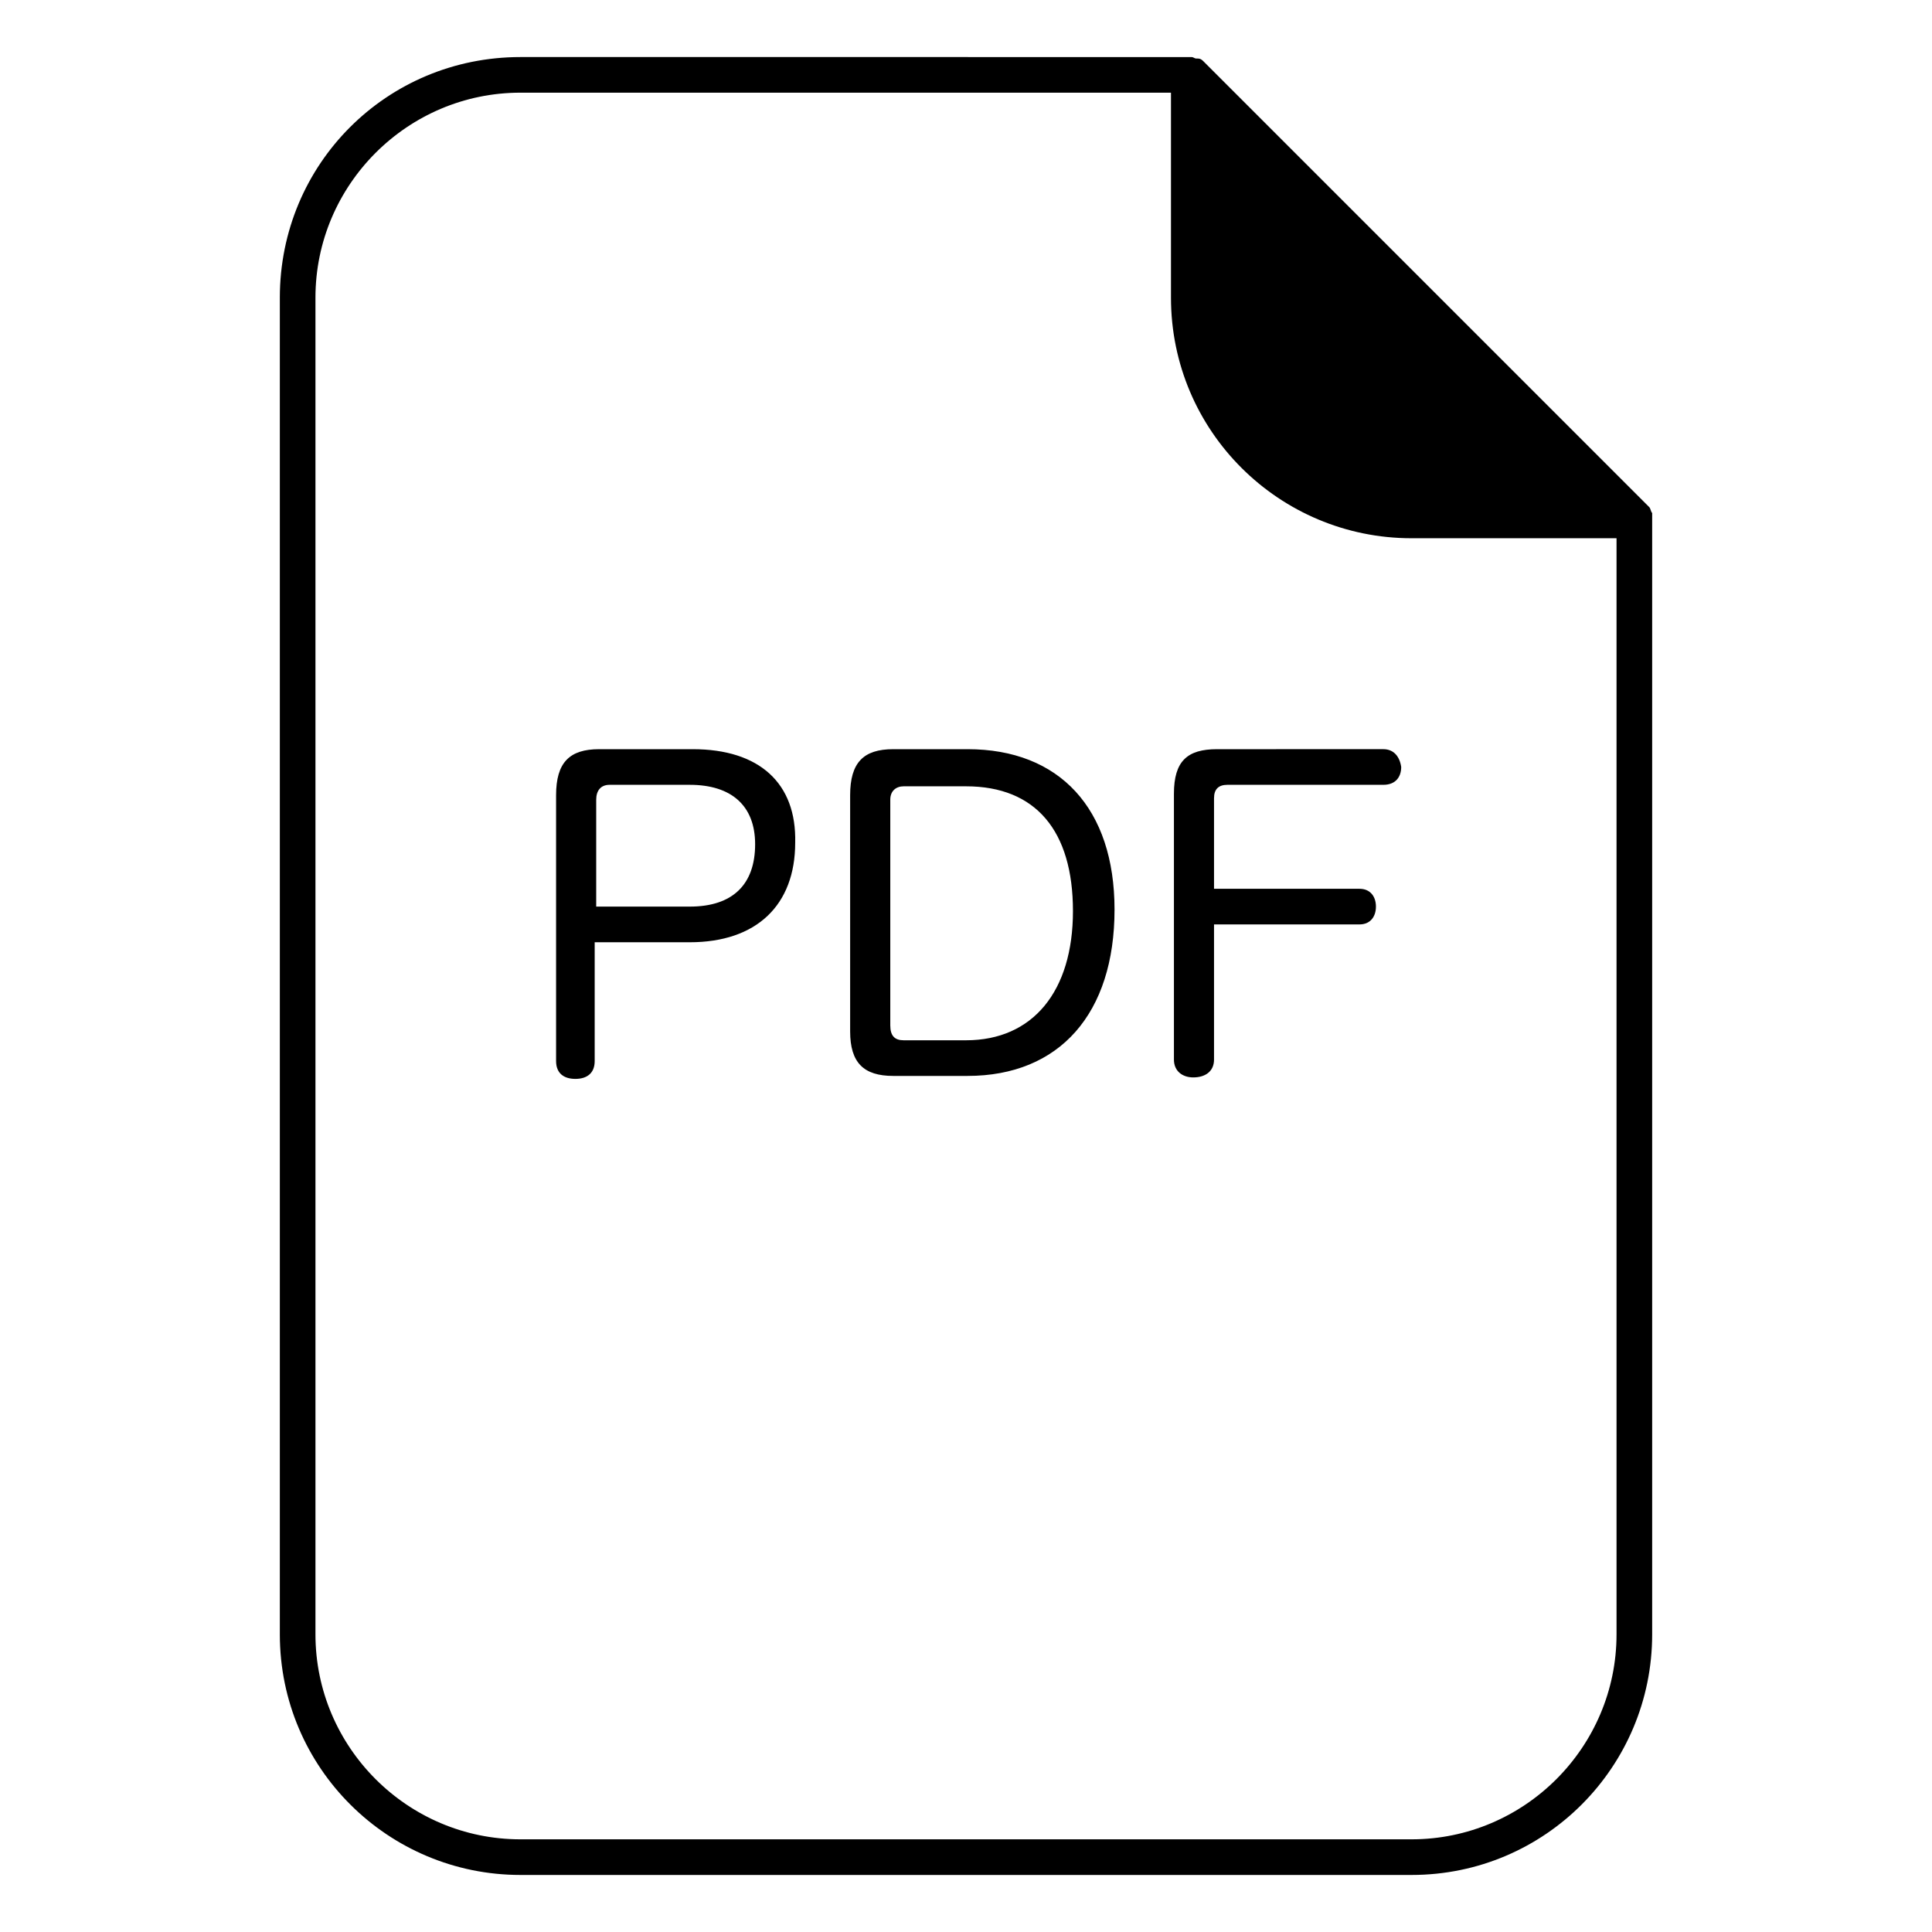 <?xml version="1.0" encoding="UTF-8"?>
<!-- Uploaded to: ICON Repo, www.svgrepo.com, Generator: ICON Repo Mixer Tools -->
<svg fill="#000000" width="800px" height="800px" version="1.1" viewBox="144 144 512 512" xmlns="http://www.w3.org/2000/svg">
 <path d="m281.92 159.12c-35.426 0-63.762 28.336-63.762 63.762v354.24c0 35.426 28.73 63.762 63.762 63.762h236.16c35.426 0 63.762-28.73 63.762-63.762v-297.17c-0.395-0.395-0.391-1.18-0.785-1.574l-118.08-118.08c-0.395-0.395-0.789-0.785-1.578-0.785h-0.391c-0.395 0-0.793-0.391-1.184-0.391zm0 9.441h172.4v54.32c0 35.422 28.727 63.758 63.758 63.758h54.32v290.48c0 29.914-24.406 54.32-54.32 54.32h-236.16c-29.914 0-54.32-24.406-54.32-54.32v-354.24c0-29.914 24.406-54.32 54.32-54.32zm20.863 173.98c-7.871 0-11.414 3.539-11.414 12.199v70.457c0 3.148 1.961 4.719 5.109 4.719 3.152 0 5.121-1.57 5.121-4.719v-31.488h25.191c17.715 0 27.945-9.844 27.945-26.375 0.395-15.746-9.449-24.793-27.16-24.793zm77.93 0c-7.871 0-11.418 3.539-11.418 12.199v62.586c0 8.266 3.547 11.805 11.418 11.805h19.68c24.402 0 38.969-16.535 38.969-44.086 0-26.766-14.566-42.504-38.969-42.504zm85.809 0c-7.871 0-11.418 3.148-11.418 11.809v70.453c0 3.152 2.367 4.723 5.121 4.723 3.148 0 5.504-1.57 5.504-4.723v-35.824h38.578c2.754 0 4.328-1.965 4.328-4.719s-1.574-4.719-4.328-4.719h-38.578v-24.016c0-2.363 1.184-3.539 3.543-3.539h41.328c3.148 0 4.731-1.973 4.731-4.727-0.395-2.754-1.973-4.719-4.731-4.719zm-160.98 9.445h21.254c11.023 0 17.32 5.512 17.32 15.746 0 10.629-5.906 16.527-17.32 16.527h-24.797v-28.336c0-2.359 1.18-3.938 3.543-3.938zm77.934 0.395h16.531c18.496 0 28.336 11.809 28.336 33.062s-10.625 34.242-28.336 34.242h-16.531c-2.359 0-3.543-1.184-3.543-3.938v-59.824c0-2.359 1.578-3.543 3.543-3.543z"/>
</svg>